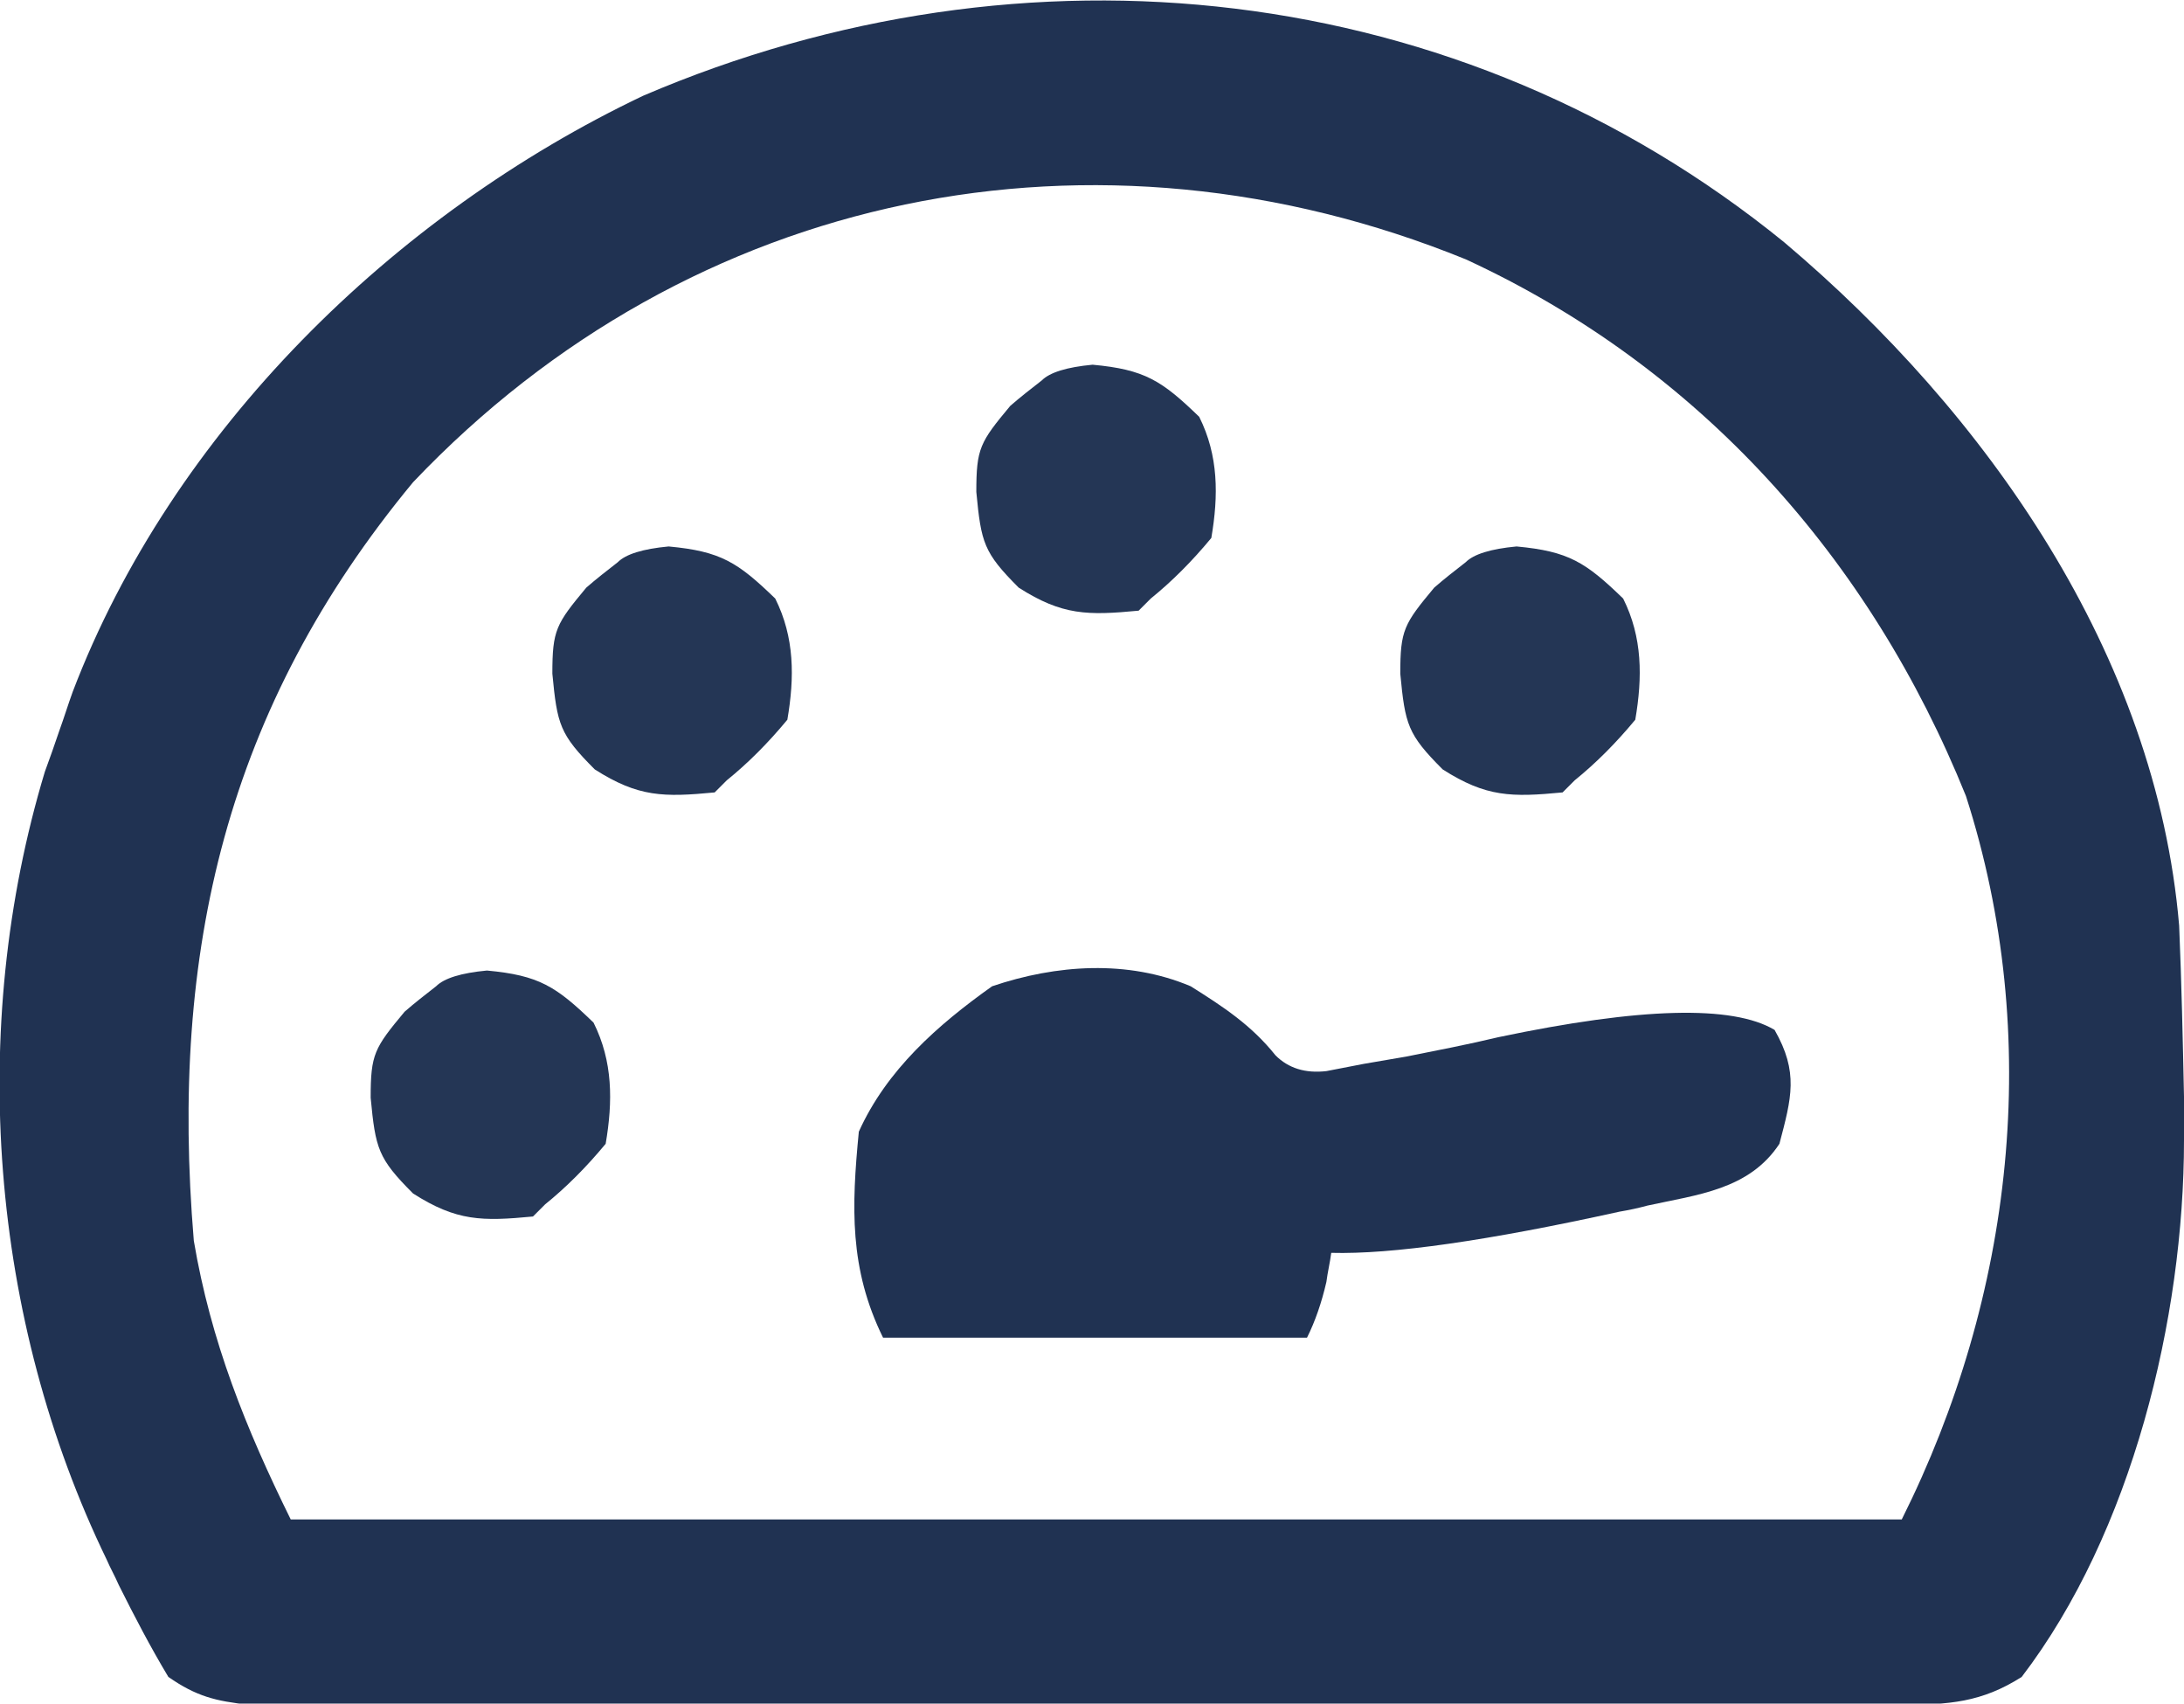 <?xml version="1.0" encoding="UTF-8"?>
<svg xmlns="http://www.w3.org/2000/svg" version="1.1" viewBox="0 0 180.3 140.6">
  <defs>
    <style>
      .cls-1 {
        fill: #243655;
      }

      .cls-2 {
        fill: #203252;
      }
    </style>
  </defs>
  <!-- Generator: Adobe Illustrator 28.7.1, SVG Export Plug-In . SVG Version: 1.2.0 Build 142)  -->
  <g>
    <g id="Layer_1">
      <path class="cls-2" d="M147.3,20c16.7,14.1,30.7,34,32.6,56.4.2,4.7.3,9.4.4,14.1,0,1.2,0,2.4,0,3.6,0,14.7-4.3,32.4-13.4,44.3-3.3,2.1-6,2.3-10,2.3-1.2,0-2.4,0-3.7,0-1.3,0-2.7,0-4,0-1.4,0-2.8,0-4.3,0-3.9,0-7.7,0-11.6,0-4,0-8.1,0-12.1,0-6.8,0-13.6,0-20.4,0-7.8,0-15.7,0-23.5,0-6.7,0-13.5,0-20.2,0-4,0-8,0-12.1,0-3.8,0-7.6,0-11.3,0-1.4,0-2.8,0-4.2,0-1.9,0-3.8,0-5.7,0-1.1,0-2.1,0-3.2,0-2.8-.3-4.4-.7-6.7-2.3-1.5-2.5-2.8-5-4.1-7.6-.3-.7-.7-1.4-1-2.1C-.8,108.9-2.7,84.9,3.7,63.7c.4-1.1.8-2.2,1.2-3.4.4-1.1.7-2.1,1.1-3.2C14.2,35.6,32.5,17.7,53.1,7.9c31.5-13.5,67.4-9.7,94.2,12.1ZM34.1,39.8c-15.4,18.6-20.1,38.7-18.1,62.6,1.4,8.3,4.3,15.5,8,23h133c9.2-18.4,11.7-39.8,5.3-59.7-7.9-19.6-22-35.4-41.3-44.3-30.5-12.4-63.9-5.8-86.9,18.4Z"/>
      <path class="cls-2" d="M98.3,81.4c2.7,1.7,5,3.2,7,5.7q1.6,1.6,4.2,1.3c1-.2,2.1-.4,3.1-.6,1.2-.2,2.3-.4,3.5-.6,2.5-.5,5.1-1,7.6-1.6q17.6-3.7,22.8-.6c2,3.5,1.4,5.6.4,9.4-2.5,3.8-6.8,4.2-10.9,5.1q-1.1.3-2.3.5-16.3,3.6-23.8,3.4c-.1.8-.3,1.6-.4,2.4q-.6,2.6-1.6,4.6h-35c-2.8-5.7-2.6-10.8-2-17,2.3-5.1,6.5-8.8,11-12,5.3-1.8,11.2-2.2,16.4,0Z"/>
      <path class="cls-1" d="M40.2,80.1c4.3.4,5.7,1.3,8.8,4.3,1.6,3.2,1.6,6.5,1,10q-2.4,2.9-5,5l-1,1c-4.2.4-6.3.4-9.9-1.9-2.9-2.9-3.1-3.7-3.5-7.9,0-3.6.3-4.1,2.8-7.1.8-.7,1.7-1.4,2.6-2.1q1-1,4.2-1.3Z"/>
      <path class="cls-1" d="M125.2,45.1c4.3.4,5.7,1.3,8.8,4.3,1.6,3.2,1.6,6.5,1,10q-2.4,2.9-5,5l-1,1c-4.2.4-6.3.4-9.9-1.9-2.9-2.9-3.1-3.7-3.5-7.9,0-3.6.3-4.1,2.8-7.1.8-.7,1.7-1.4,2.6-2.1q1-1,4.2-1.3Z"/>
      <path class="cls-1" d="M55.2,45.1c4.3.4,5.7,1.3,8.8,4.3,1.6,3.2,1.6,6.5,1,10q-2.4,2.9-5,5l-1,1c-4.2.4-6.3.4-9.9-1.9-2.9-2.9-3.1-3.7-3.5-7.9,0-3.6.3-4.1,2.8-7.1.8-.7,1.7-1.4,2.6-2.1q1-1,4.2-1.3Z"/>
      <path class="cls-1" d="M90.2,30.1c4.3.4,5.7,1.3,8.8,4.3,1.6,3.2,1.6,6.5,1,10q-2.4,2.9-5,5l-1,1c-4.2.4-6.3.4-9.9-1.9-2.9-2.9-3.1-3.7-3.5-7.9,0-3.6.3-4.1,2.8-7.1.8-.7,1.7-1.4,2.6-2.1q1-1,4.2-1.3Z"/>
    </g>
  </g>
</svg>